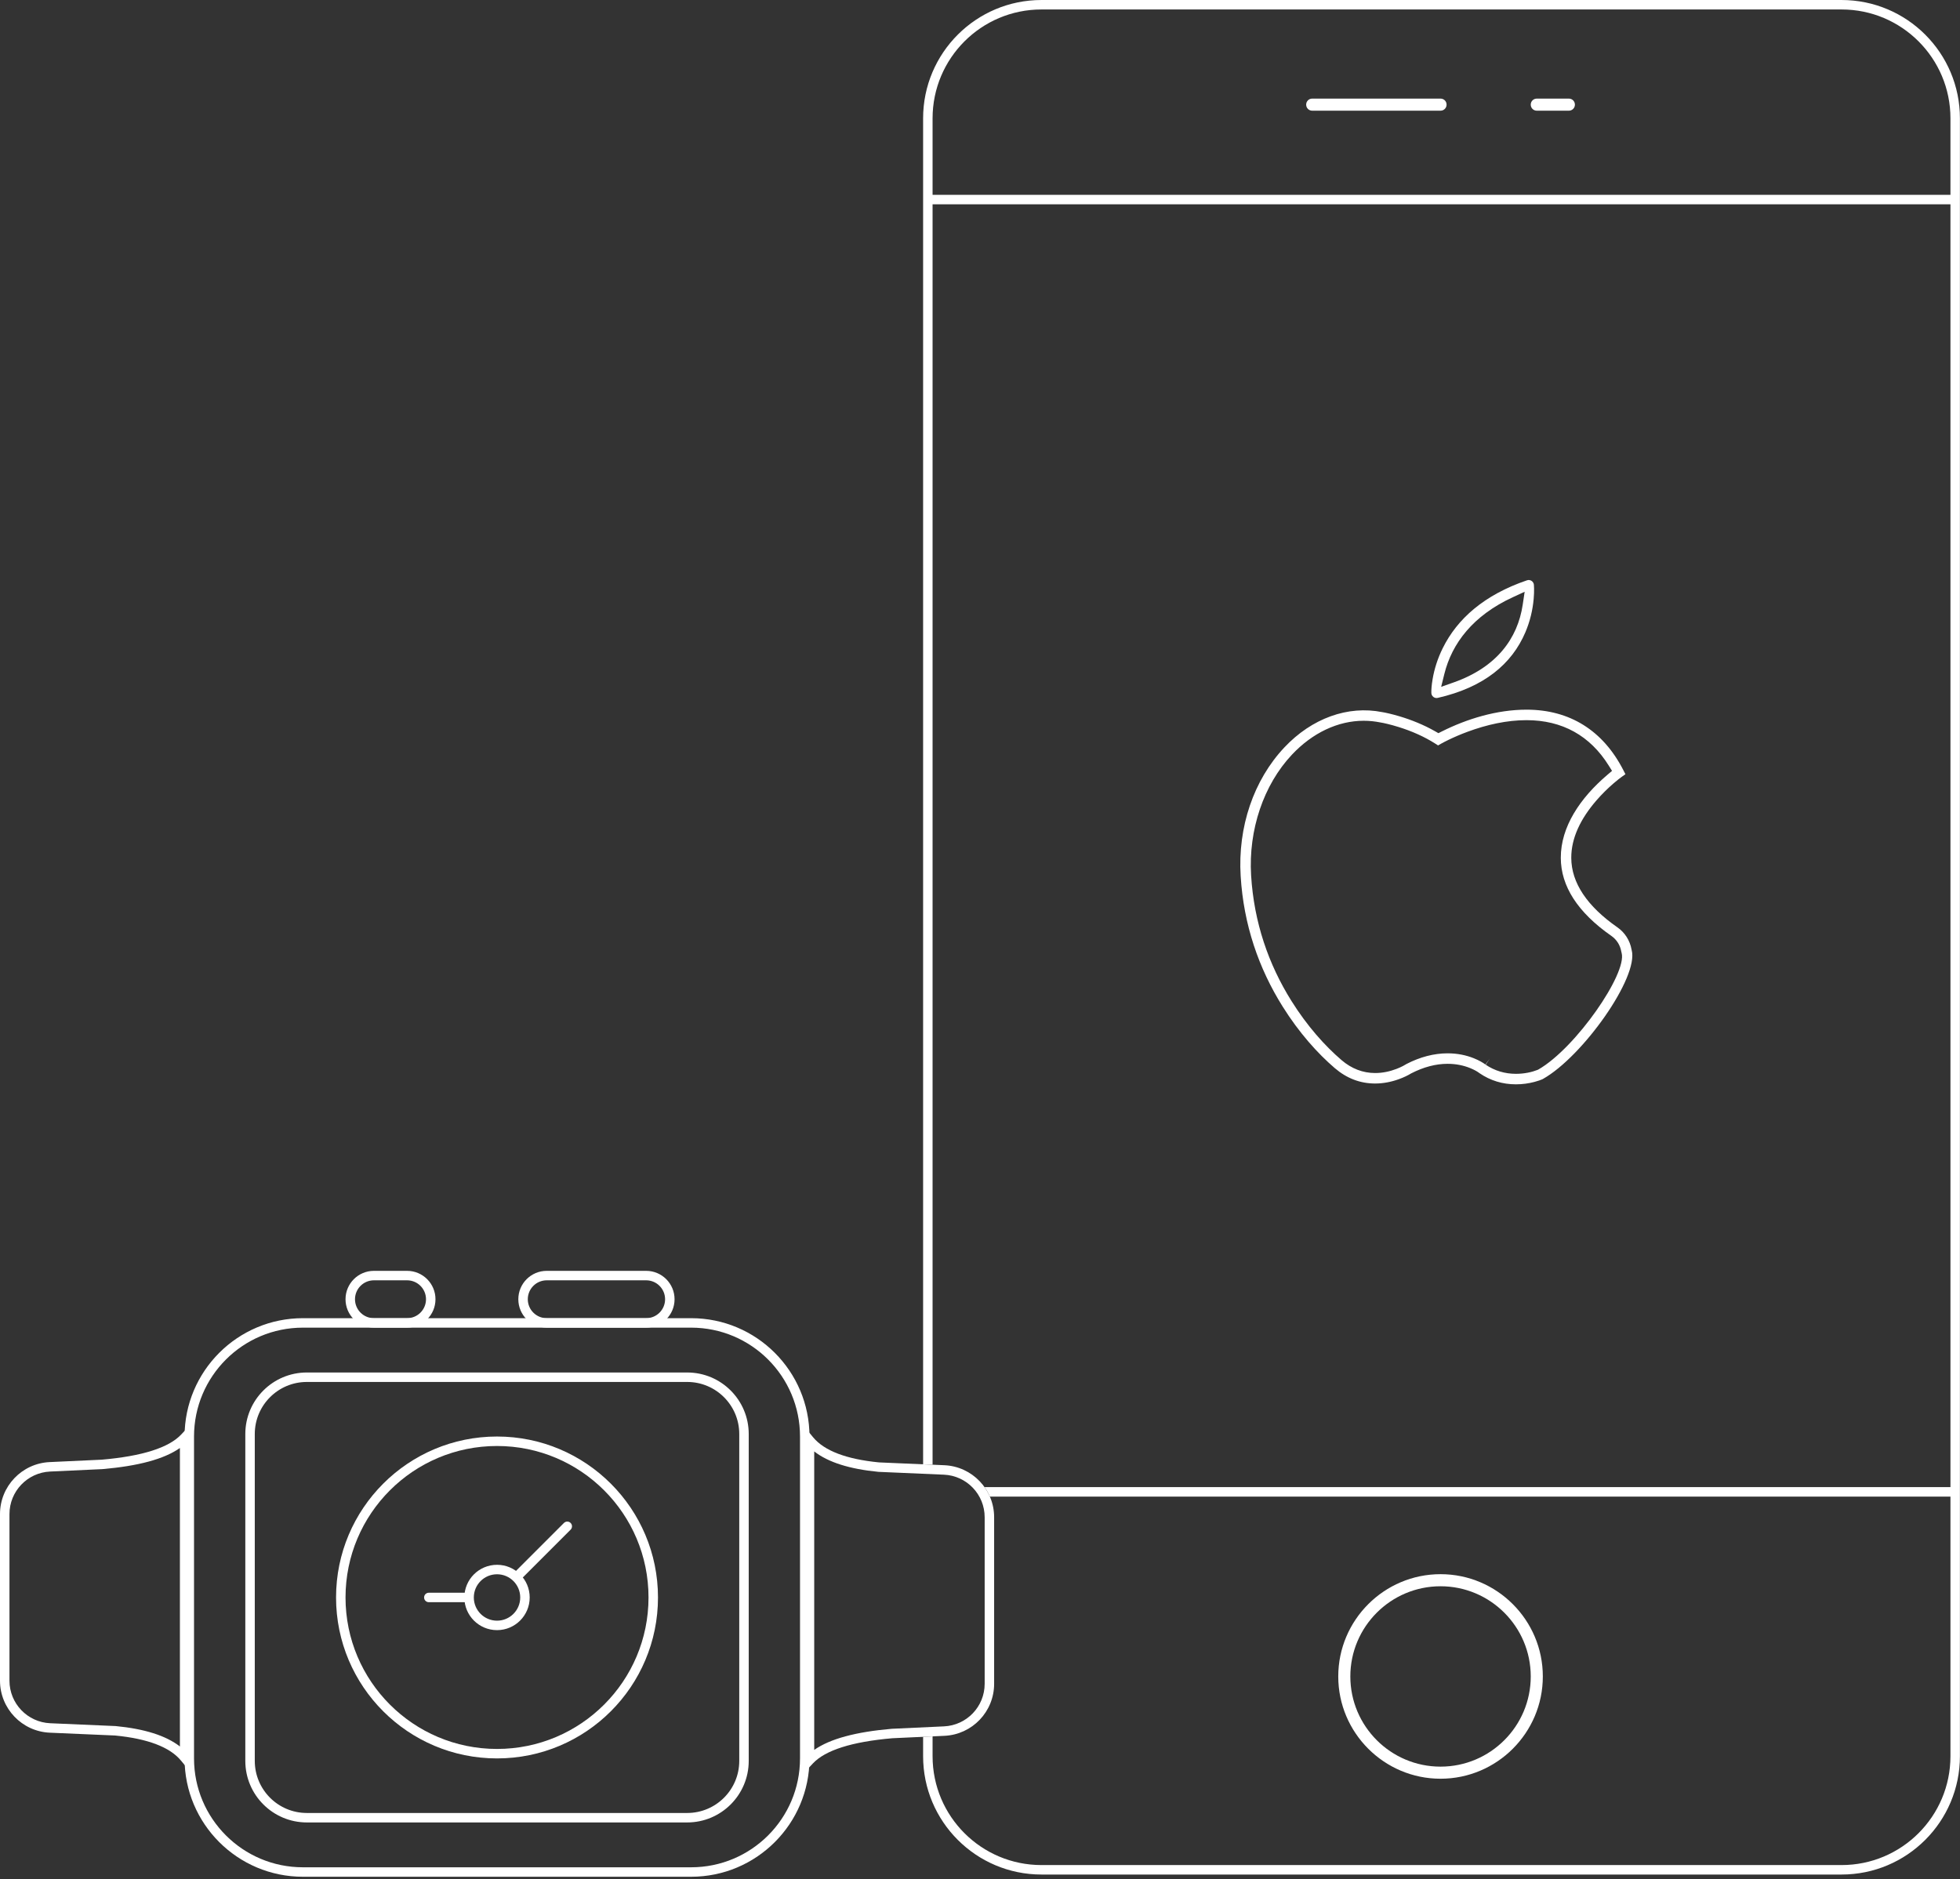 <?xml version="1.0" encoding="UTF-8"?>
<svg width="414px" height="397px" viewBox="0 0 414 397" version="1.1" xmlns="http://www.w3.org/2000/svg" xmlns:xlink="http://www.w3.org/1999/xlink">
    <rect x="0" y="0" width="414" height="397" fill="#333333" stroke="none"/>
    <!-- Generator: Sketch 55.2 (78181) - https://sketchapp.com -->
    <title>devices_d</title>
    <desc>Created with Sketch.</desc>
    <g id="Page-1" stroke="none" stroke-width="1" fill="none" fill-rule="evenodd">
        <g id="devices_d" transform="translate(1, 0)" fill="#FFFFFF">
            <path d="M195.983,309.424 L193.983,309.338 L193.983,25 C193.983,11.193 205.176,0.001 218.983,0.001 L387.983,0.001 C401.79,0.001 412.983,11.193 412.983,25 L412.983,371 C412.983,384.807 401.79,396 387.983,396 L218.983,396 C205.176,396 193.983,384.807 193.983,371 L193.983,366.906 L195.983,366.813 L195.983,371 C195.983,383.703 206.28,394 218.983,394 L387.983,394 C400.685,394 410.983,383.703 410.983,371 L410.983,316.158 L208.085,316.158 C207.779,315.45 207.4,314.78 206.958,314.158 L410.983,314.158 L410.983,25 C410.983,12.298 400.686,2.001 387.983,2.001 L218.983,2.001 C206.28,2.001 195.983,12.298 195.983,25 L195.983,309.424 Z" id="Combined-Shape" fill-rule="nonzero"></path>
            <path d="M303.277,373.206 C313.789,373.206 322.331,364.666 322.331,354.153 C322.331,343.641 313.789,335.101 303.277,335.101 C292.765,335.101 284.224,343.641 284.224,354.153 C284.224,364.665 292.765,373.206 303.277,373.206 Z M303.277,332.548 C315.188,332.548 324.883,342.242 324.883,354.153 C324.883,366.065 315.188,375.76 303.277,375.76 C291.366,375.76 281.672,366.065 281.672,354.153 C281.672,342.243 291.366,332.548 303.277,332.548 Z" id="Combined-Shape"></path>
            <path d="M276.171,23.383 C275.462,23.383 274.895,22.816 274.895,22.106 C274.895,21.396 275.462,20.83 276.171,20.83 L303.276,20.83 C303.987,20.83 304.553,21.396 304.553,22.106 C304.553,22.817 303.987,23.383 303.276,23.383 L276.171,23.383 Z" id="Combined-Shape"></path>
            <path d="M323.607,23.383 C322.897,23.383 322.331,22.817 322.331,22.106 C322.331,21.396 322.897,20.83 323.607,20.83 L330.383,20.83 C331.093,20.83 331.66,21.397 331.66,22.106 C331.66,22.816 331.093,23.383 330.383,23.383 L323.607,23.383 Z" id="Combined-Shape"></path>
            <path d="M341.891,162.697 L342.331,163.555 L341.543,164.111 C341.257,164.309 340.571,164.843 339.816,165.494 C338.586,166.555 337.36,167.756 336.215,169.077 C332.885,172.921 330.873,177.012 330.891,181.234 C330.913,186.52 334.255,191.454 340.647,195.91 C342.205,196.996 343.286,198.691 343.619,200.572 L343.649,200.706 C345.213,206.422 333.28,223.234 324.898,227.937 L324.75,228.012 C324.47,228.138 323.888,228.351 323.125,228.553 C321.908,228.876 320.585,229.066 319.2,229.066 L319.2,230.566 L319.2,229.066 C316.379,229.066 313.803,228.278 311.513,226.716 L311.386,226.625 C311.022,226.351 310.39,225.982 309.519,225.63 C308.128,225.067 306.536,224.733 304.767,224.733 C302.277,224.733 299.702,225.412 297.114,226.736 L297.014,226.791 C296.4,227.167 295.52,227.603 294.449,227.988 C292.855,228.562 291.173,228.895 289.461,228.895 C286.321,228.895 283.473,227.814 280.949,225.652 C277.325,222.548 273.402,218.186 269.921,212.626 C264.875,204.569 261.686,195.376 261.058,185.066 C260.426,174.7 263.797,164.799 270.28,157.905 C276.091,151.726 283.718,148.989 290.962,150.437 C291.598,150.533 292.998,150.842 294.581,151.314 C297.179,152.088 299.757,153.135 302.13,154.485 L302.827,154.882 L303.543,154.523 C308.848,151.865 315.158,149.919 321.437,149.919 C330.562,149.919 337.585,154.301 341.891,162.697 Z M341.527,201.32 L341.45,201.002 C341.226,199.68 340.478,198.493 339.383,197.729 C332.239,192.747 328.693,187.205 328.679,181.22 C328.662,174.666 332.765,168.58 338.516,163.686 L339.5,162.848 L338.817,161.751 C334.864,155.396 328.972,152.136 321.437,152.136 C317.324,152.136 313.078,153.065 308.921,154.611 C307.467,155.151 306.125,155.732 304.924,156.314 C304.183,156.674 303.564,157.003 303.327,157.143 L302.758,157.472 L302.19,157.109 C299.816,155.592 297.151,154.432 294.396,153.575 C292.729,153.057 291.224,152.715 290.549,152.614 C289.391,152.382 288.223,152.263 287.049,152.263 C281.598,152.263 276.216,154.822 271.891,159.423 C265.891,165.803 262.682,175.325 263.264,184.929 C263.87,194.851 266.934,203.698 271.774,211.435 C275.113,216.774 278.879,220.964 282.388,223.968 C284.478,225.756 286.873,226.68 289.461,226.68 C291.045,226.68 292.573,226.349 293.998,225.799 C294.492,225.608 294.939,225.403 295.336,225.197 C295.583,225.068 295.758,224.967 295.866,224.9 L296.081,224.772 C298.96,223.285 301.905,222.517 304.767,222.517 C306.815,222.517 308.664,222.9 310.3,223.555 C311.379,223.988 312.208,224.47 312.753,224.88 L313.656,223.682 L312.819,224.927 C314.714,226.201 316.869,226.848 319.2,226.848 C321.008,226.848 322.571,226.487 323.756,226.023 L323.956,225.928 C331.854,221.397 342.725,205.634 341.527,201.32 Z" id="Combined-Shape"></path>
            <path d="M301.762,147.228 C301.501,147.025 301.344,146.714 301.336,146.385 C301.318,145.784 301.381,144.758 301.605,143.45 C301.965,141.337 302.65,139.131 303.738,136.932 C306.818,130.707 312.502,125.673 321.537,122.591 C321.856,122.482 322.205,122.523 322.49,122.704 C322.77,122.881 322.957,123.18 322.995,123.514 C323.006,123.607 323.026,123.917 323.033,124.309 C323.045,124.971 323.021,125.719 322.948,126.535 C322.741,128.858 322.186,131.256 321.185,133.595 C318.336,140.257 312.493,145.192 302.687,147.431 C302.604,147.45 302.521,147.46 302.441,147.46 C302.194,147.46 301.956,147.378 301.762,147.228 Z M306.03,144.17 C315.139,140.964 319.563,134.877 320.633,127.759 L321.046,125.008 L318.521,126.174 C310.149,130.038 305.681,135.904 304.076,142.396 L303.409,145.093 L306.03,144.17 Z" id="Combined-Shape"></path>
            <polygon id="Stroke-25" fill-rule="nonzero" points="412.071 41.159 195.743 41.159 195.743 43.159 412.071 43.159"></polygon>
            <path d="M97.579,336.469 L89.579,336.469 C89.026,336.469 88.579,336.916 88.579,337.469 C88.579,338.021 89.026,338.469 89.579,338.469 L97.579,338.469 C98.131,338.469 98.579,338.021 98.579,337.469 C98.579,336.916 98.131,336.469 97.579,336.469 Z" id="Stroke-29" fill-rule="nonzero"></path>
            <path d="M118.115,321.73 L107.865,331.98 C107.475,332.371 107.475,333.004 107.865,333.395 C108.256,333.785 108.889,333.785 109.28,333.395 L119.53,323.145 C119.92,322.754 119.92,322.121 119.53,321.73 C119.139,321.34 118.506,321.34 118.115,321.73 Z" id="Stroke-31" fill-rule="nonzero"></path>
            <path d="M168.983,301.492 L168.983,374.357 L170.711,372.522 C173.331,369.741 178.913,367.949 187.488,367.207 L198.495,366.696 C204.365,366.425 208.985,361.585 208.985,355.709 L208.985,320.521 C208.985,314.63 204.344,309.784 198.459,309.531 L184.686,308.936 C177.765,308.266 173.098,306.47 170.754,303.634 L168.983,301.492 Z M184.547,310.931 L198.373,311.53 C203.188,311.737 206.985,315.701 206.985,320.521 L206.985,355.709 C206.985,360.517 203.205,364.476 198.403,364.699 L187.355,365.212 C179.773,365.867 174.339,367.321 170.983,369.671 L170.983,306.617 C173.941,308.923 178.475,310.344 184.547,310.931 Z" id="Stroke-35" fill-rule="nonzero"></path>
            <path d="M39.002,374.075 L39.002,301.21 L37.274,303.044 C34.654,305.826 29.072,307.618 20.497,308.36 L9.49,308.869 C3.62,309.142 -1,313.981 -1,319.857 L-1,355.045 C-1,360.936 3.642,365.782 9.526,366.035 L23.299,366.63 C30.22,367.299 34.887,369.095 37.231,371.932 L39.002,374.075 Z M23.438,364.636 L9.612,364.037 C4.798,363.83 1,359.865 1,355.045 L1,319.857 C1,315.05 4.78,311.09 9.583,310.867 L20.63,310.355 C28.213,309.699 33.647,308.246 37.002,305.895 L37.002,368.949 C34.044,366.642 29.51,365.221 23.438,364.636 Z" id="Stroke-37" fill-rule="nonzero"></path>
            <path d="M62.983,278.469 L144.983,278.469 C158.79,278.469 169.983,289.661 169.983,303.469 L169.983,371.469 C169.983,385.276 158.79,396.469 144.983,396.469 L62.983,396.469 C49.176,396.469 37.983,385.276 37.983,371.469 L37.983,303.469 C37.983,289.661 49.176,278.469 62.983,278.469 Z M62.983,280.469 C50.28,280.469 39.983,290.766 39.983,303.469 L39.983,371.469 C39.983,384.171 50.28,394.469 62.983,394.469 L144.983,394.469 C157.686,394.469 167.983,384.171 167.983,371.469 L167.983,303.469 C167.983,290.766 157.686,280.469 144.983,280.469 L62.983,280.469 Z" id="Stroke-39" fill-rule="nonzero"></path>
            <path d="M63.816,289.941 L144.149,289.941 C151.329,289.941 157.149,295.762 157.149,302.941 L157.149,371.996 C157.149,379.176 151.329,384.996 144.149,384.996 L63.816,384.996 C56.637,384.996 50.816,379.176 50.816,371.996 L50.816,302.941 C50.816,295.762 56.637,289.941 63.816,289.941 Z M63.816,291.941 C57.742,291.941 52.816,296.867 52.816,302.941 L52.816,371.996 C52.816,378.072 57.741,382.996 63.816,382.996 L144.149,382.996 C150.224,382.996 155.149,378.072 155.149,371.996 L155.149,302.941 C155.149,296.867 150.224,291.941 144.149,291.941 L63.816,291.941 Z" id="Stroke-41" fill-rule="nonzero"></path>
            <path d="M77.983,268.469 L84.983,268.469 C88.296,268.469 90.983,271.155 90.983,274.469 C90.983,277.783 88.296,280.469 84.983,280.469 L77.983,280.469 C74.669,280.469 71.983,277.783 71.983,274.469 C71.983,271.155 74.67,268.469 77.983,268.469 Z M77.983,270.469 C75.774,270.469 73.983,272.26 73.983,274.469 C73.983,276.678 75.774,278.469 77.983,278.469 L84.983,278.469 C87.192,278.469 88.983,276.678 88.983,274.469 C88.983,272.26 87.192,270.469 84.983,270.469 L77.983,270.469 Z" id="Stroke-43" fill-rule="nonzero"></path>
            <path d="M114.483,268.469 L135.483,268.469 C138.796,268.469 141.483,271.155 141.483,274.469 C141.483,277.783 138.796,280.469 135.483,280.469 L114.483,280.469 C111.169,280.469 108.483,277.783 108.483,274.469 C108.483,271.155 111.17,268.469 114.483,268.469 Z M114.483,270.469 C112.274,270.469 110.483,272.26 110.483,274.469 C110.483,276.678 112.274,278.469 114.483,278.469 L135.483,278.469 C137.692,278.469 139.483,276.678 139.483,274.469 C139.483,272.26 137.692,270.469 135.483,270.469 L114.483,270.469 Z" id="Stroke-45" fill-rule="nonzero"></path>
            <path d="M103.983,303.469 C122.761,303.469 137.983,318.69 137.983,337.469 C137.983,356.247 122.761,371.469 103.983,371.469 C85.205,371.469 69.983,356.247 69.983,337.469 C69.983,318.69 85.205,303.469 103.983,303.469 Z M103.983,305.469 C86.309,305.469 71.983,319.795 71.983,337.469 C71.983,355.142 86.309,369.469 103.983,369.469 C121.657,369.469 135.983,355.142 135.983,337.469 C135.983,319.795 121.657,305.469 103.983,305.469 Z" id="Stroke-47" fill-rule="nonzero"></path>
            <path d="M103.983,330.568 C107.794,330.568 110.884,333.658 110.884,337.468 C110.884,341.28 107.794,344.37 103.983,344.37 C100.171,344.37 97.082,341.28 97.082,337.468 C97.082,333.658 100.172,330.568 103.983,330.568 Z M103.983,332.568 C101.276,332.568 99.082,334.762 99.082,337.468 C99.082,340.176 101.276,342.37 103.983,342.37 C106.69,342.37 108.884,340.176 108.884,337.468 C108.884,334.762 106.689,332.568 103.983,332.568 Z" id="Stroke-49" fill-rule="nonzero"></path>
        </g>
    </g>
</svg>